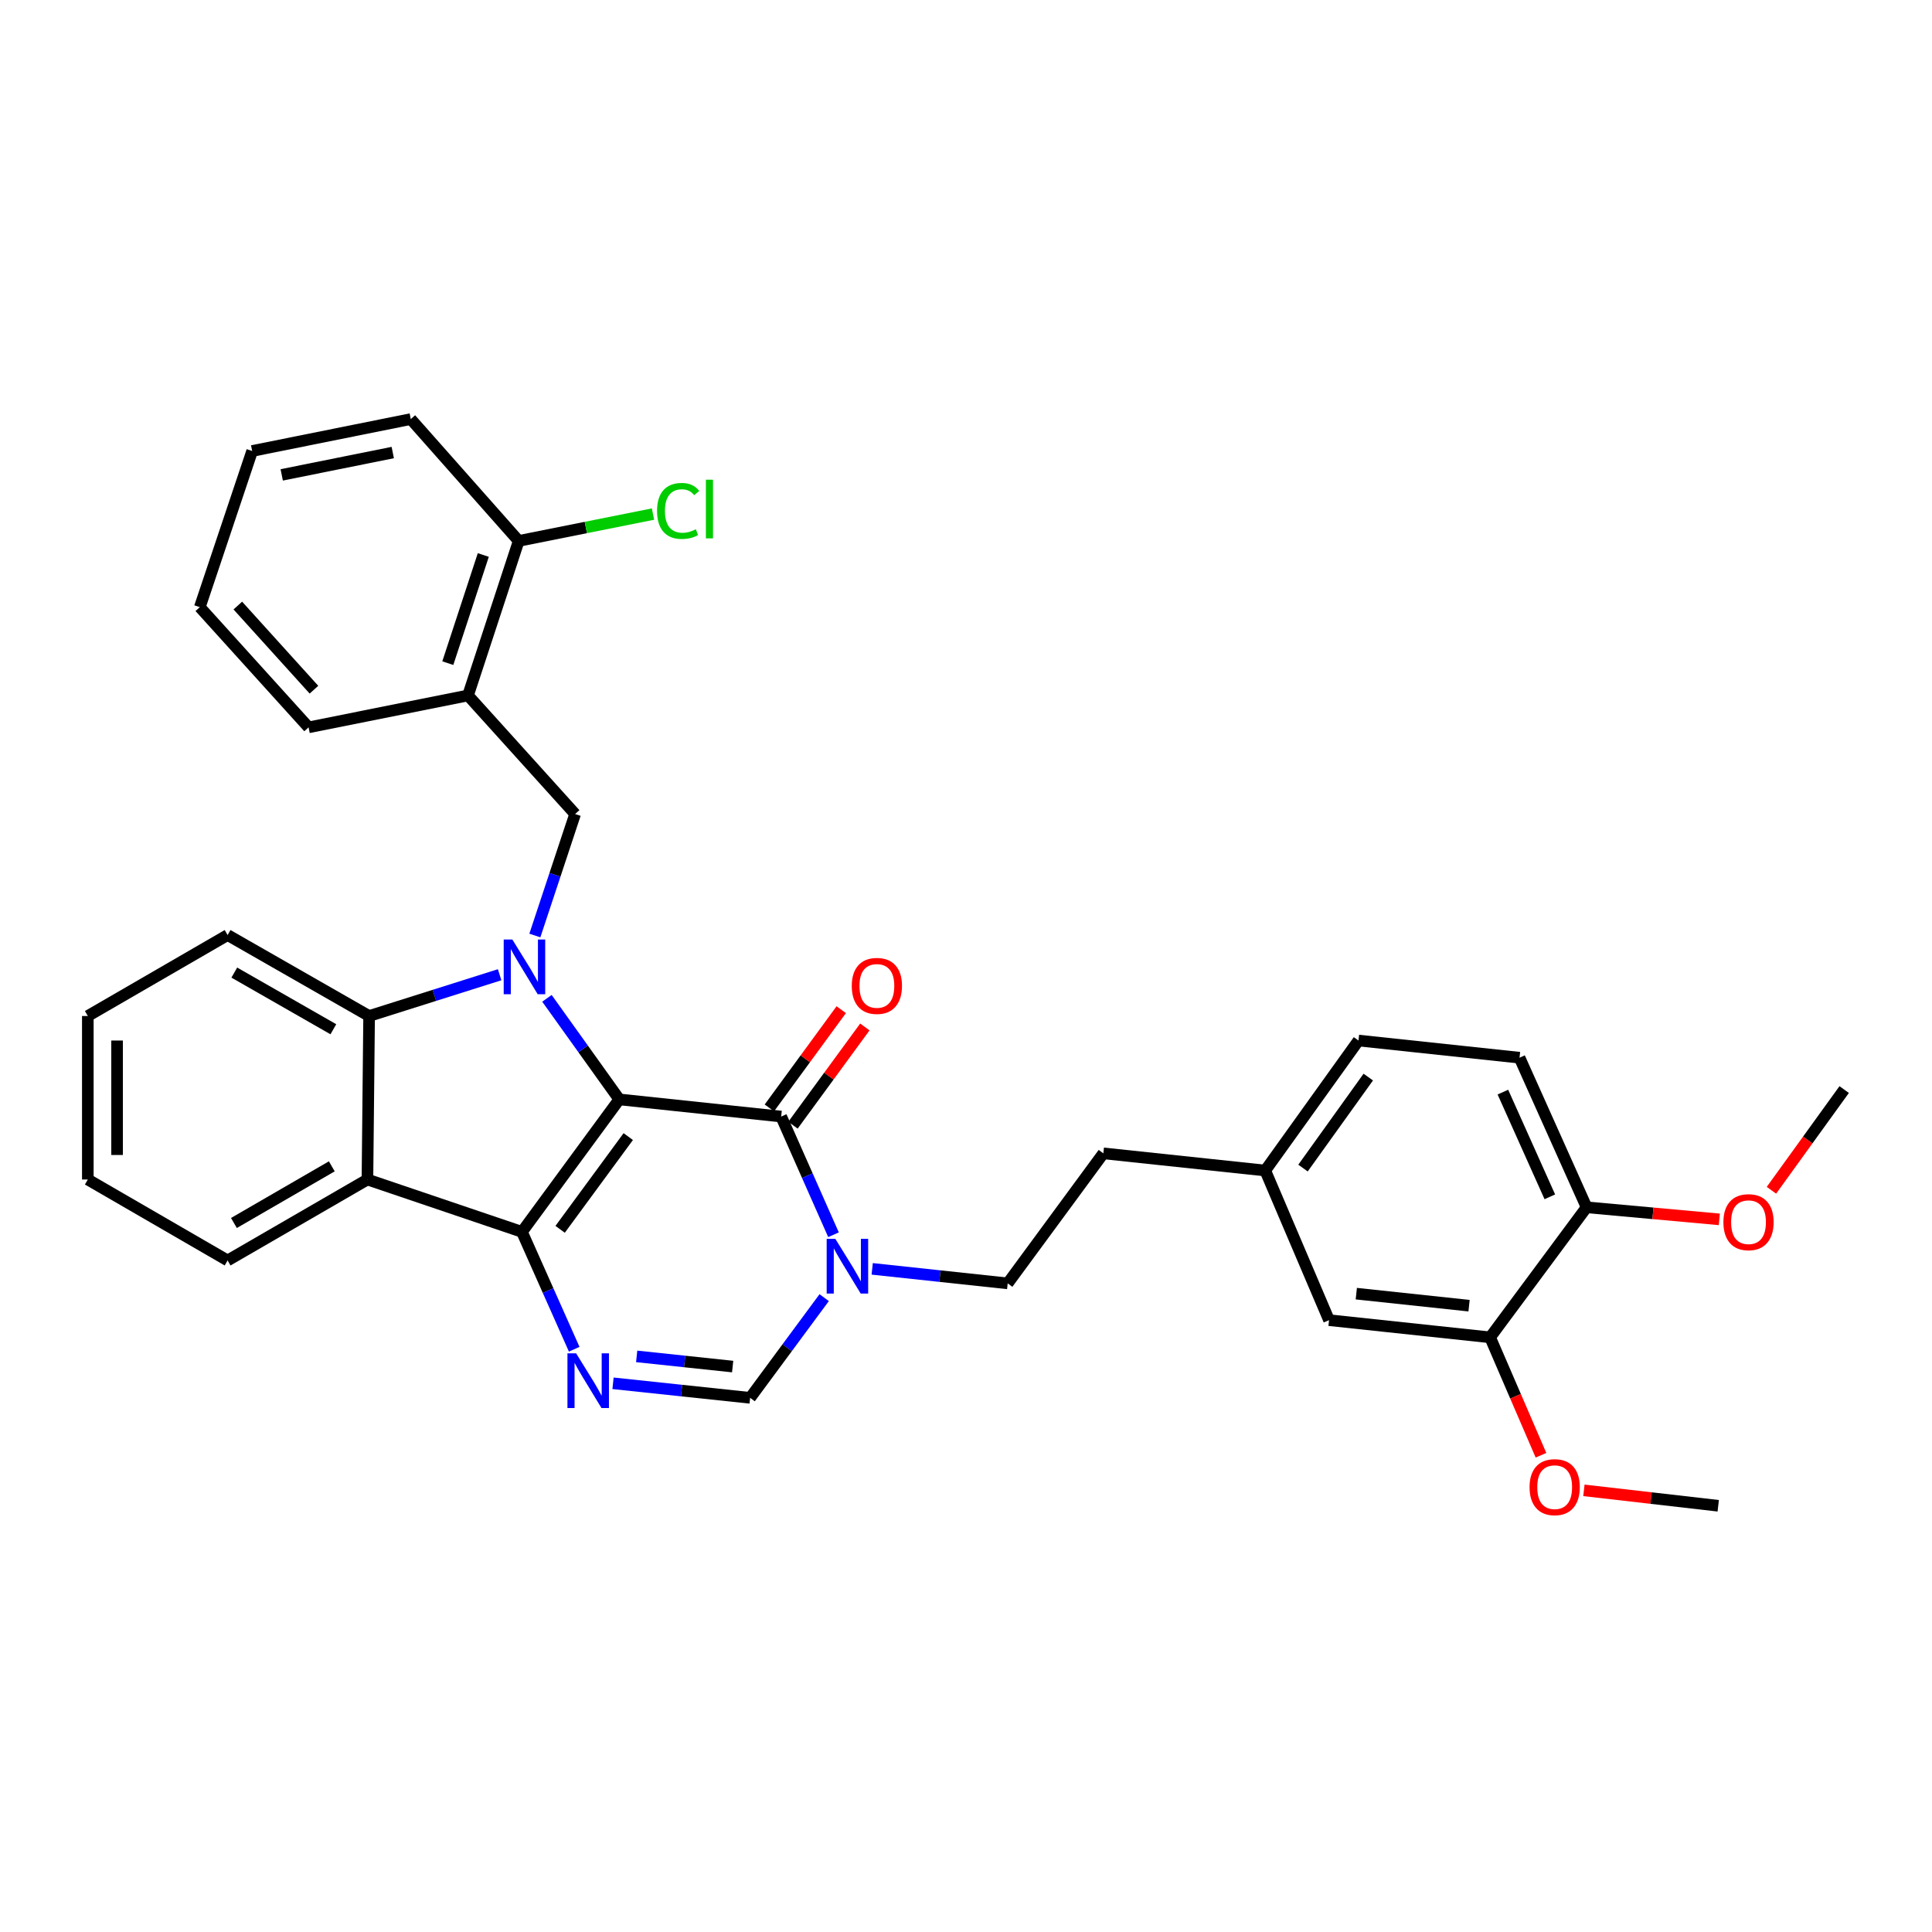 <?xml version='1.0' encoding='iso-8859-1'?>
<svg version='1.1' baseProfile='full'
              xmlns='http://www.w3.org/2000/svg'
                      xmlns:rdkit='http://www.rdkit.org/xml'
                      xmlns:xlink='http://www.w3.org/1999/xlink'
                  xml:space='preserve'
width='1000px' height='1000px' viewBox='0 0 1000 1000'>
<!-- END OF HEADER -->
<rect style='opacity:1.0;fill:#FFFFFF;stroke:none' width='1000' height='1000' x='0' y='0'> </rect>
<path class='bond-0' d='M 320.539,569.047 L 301.819,542.889' style='fill:none;fill-rule:evenodd;stroke:#000000;stroke-width:6px;stroke-linecap:butt;stroke-linejoin:miter;stroke-opacity:1' />
<path class='bond-0' d='M 301.819,542.889 L 283.099,516.732' style='fill:none;fill-rule:evenodd;stroke:#0000FF;stroke-width:6px;stroke-linecap:butt;stroke-linejoin:miter;stroke-opacity:1' />
<path class='bond-1' d='M 320.539,569.047 L 270.161,637.614' style='fill:none;fill-rule:evenodd;stroke:#000000;stroke-width:6px;stroke-linecap:butt;stroke-linejoin:miter;stroke-opacity:1' />
<path class='bond-1' d='M 325.186,588.299 L 289.922,636.296' style='fill:none;fill-rule:evenodd;stroke:#000000;stroke-width:6px;stroke-linecap:butt;stroke-linejoin:miter;stroke-opacity:1' />
<path class='bond-2' d='M 320.539,569.047 L 404.334,577.923' style='fill:none;fill-rule:evenodd;stroke:#000000;stroke-width:6px;stroke-linecap:butt;stroke-linejoin:miter;stroke-opacity:1' />
<path class='bond-6' d='M 258.609,504.524 L 224.831,515.202' style='fill:none;fill-rule:evenodd;stroke:#0000FF;stroke-width:6px;stroke-linecap:butt;stroke-linejoin:miter;stroke-opacity:1' />
<path class='bond-6' d='M 224.831,515.202 L 191.052,525.879' style='fill:none;fill-rule:evenodd;stroke:#000000;stroke-width:6px;stroke-linecap:butt;stroke-linejoin:miter;stroke-opacity:1' />
<path class='bond-8' d='M 276.84,484.219 L 287.261,452.778' style='fill:none;fill-rule:evenodd;stroke:#0000FF;stroke-width:6px;stroke-linecap:butt;stroke-linejoin:miter;stroke-opacity:1' />
<path class='bond-8' d='M 287.261,452.778 L 297.681,421.337' style='fill:none;fill-rule:evenodd;stroke:#000000;stroke-width:6px;stroke-linecap:butt;stroke-linejoin:miter;stroke-opacity:1' />
<path class='bond-3' d='M 270.161,637.614 L 283.686,667.987' style='fill:none;fill-rule:evenodd;stroke:#000000;stroke-width:6px;stroke-linecap:butt;stroke-linejoin:miter;stroke-opacity:1' />
<path class='bond-3' d='M 283.686,667.987 L 297.21,698.361' style='fill:none;fill-rule:evenodd;stroke:#0000FF;stroke-width:6px;stroke-linecap:butt;stroke-linejoin:miter;stroke-opacity:1' />
<path class='bond-4' d='M 270.161,637.614 L 190.186,610.515' style='fill:none;fill-rule:evenodd;stroke:#000000;stroke-width:6px;stroke-linecap:butt;stroke-linejoin:miter;stroke-opacity:1' />
<path class='bond-5' d='M 404.334,577.923 L 417.877,608.514' style='fill:none;fill-rule:evenodd;stroke:#000000;stroke-width:6px;stroke-linecap:butt;stroke-linejoin:miter;stroke-opacity:1' />
<path class='bond-5' d='M 417.877,608.514 L 431.42,639.105' style='fill:none;fill-rule:evenodd;stroke:#0000FF;stroke-width:6px;stroke-linecap:butt;stroke-linejoin:miter;stroke-opacity:1' />
<path class='bond-11' d='M 410.445,582.394 L 429.046,556.972' style='fill:none;fill-rule:evenodd;stroke:#000000;stroke-width:6px;stroke-linecap:butt;stroke-linejoin:miter;stroke-opacity:1' />
<path class='bond-11' d='M 429.046,556.972 L 447.647,531.551' style='fill:none;fill-rule:evenodd;stroke:#FF0000;stroke-width:6px;stroke-linecap:butt;stroke-linejoin:miter;stroke-opacity:1' />
<path class='bond-11' d='M 398.223,573.452 L 416.824,548.03' style='fill:none;fill-rule:evenodd;stroke:#000000;stroke-width:6px;stroke-linecap:butt;stroke-linejoin:miter;stroke-opacity:1' />
<path class='bond-11' d='M 416.824,548.03 L 435.426,522.608' style='fill:none;fill-rule:evenodd;stroke:#FF0000;stroke-width:6px;stroke-linecap:butt;stroke-linejoin:miter;stroke-opacity:1' />
<path class='bond-34' d='M 317.3,715.991 L 352.783,719.756' style='fill:none;fill-rule:evenodd;stroke:#0000FF;stroke-width:6px;stroke-linecap:butt;stroke-linejoin:miter;stroke-opacity:1' />
<path class='bond-34' d='M 352.783,719.756 L 388.265,723.521' style='fill:none;fill-rule:evenodd;stroke:#000000;stroke-width:6px;stroke-linecap:butt;stroke-linejoin:miter;stroke-opacity:1' />
<path class='bond-34' d='M 329.543,702.062 L 354.38,704.697' style='fill:none;fill-rule:evenodd;stroke:#0000FF;stroke-width:6px;stroke-linecap:butt;stroke-linejoin:miter;stroke-opacity:1' />
<path class='bond-34' d='M 354.38,704.697 L 379.218,707.332' style='fill:none;fill-rule:evenodd;stroke:#000000;stroke-width:6px;stroke-linecap:butt;stroke-linejoin:miter;stroke-opacity:1' />
<path class='bond-20' d='M 190.186,610.515 L 117.808,652.413' style='fill:none;fill-rule:evenodd;stroke:#000000;stroke-width:6px;stroke-linecap:butt;stroke-linejoin:miter;stroke-opacity:1' />
<path class='bond-20' d='M 171.742,603.694 L 121.078,633.022' style='fill:none;fill-rule:evenodd;stroke:#000000;stroke-width:6px;stroke-linecap:butt;stroke-linejoin:miter;stroke-opacity:1' />
<path class='bond-33' d='M 190.186,610.515 L 191.052,525.879' style='fill:none;fill-rule:evenodd;stroke:#000000;stroke-width:6px;stroke-linecap:butt;stroke-linejoin:miter;stroke-opacity:1' />
<path class='bond-7' d='M 426.595,671.661 L 407.43,697.591' style='fill:none;fill-rule:evenodd;stroke:#0000FF;stroke-width:6px;stroke-linecap:butt;stroke-linejoin:miter;stroke-opacity:1' />
<path class='bond-7' d='M 407.43,697.591 L 388.265,723.521' style='fill:none;fill-rule:evenodd;stroke:#000000;stroke-width:6px;stroke-linecap:butt;stroke-linejoin:miter;stroke-opacity:1' />
<path class='bond-12' d='M 451.452,656.758 L 486.516,660.517' style='fill:none;fill-rule:evenodd;stroke:#0000FF;stroke-width:6px;stroke-linecap:butt;stroke-linejoin:miter;stroke-opacity:1' />
<path class='bond-12' d='M 486.516,660.517 L 521.58,664.275' style='fill:none;fill-rule:evenodd;stroke:#000000;stroke-width:6px;stroke-linecap:butt;stroke-linejoin:miter;stroke-opacity:1' />
<path class='bond-23' d='M 191.052,525.879 L 117.808,483.982' style='fill:none;fill-rule:evenodd;stroke:#000000;stroke-width:6px;stroke-linecap:butt;stroke-linejoin:miter;stroke-opacity:1' />
<path class='bond-23' d='M 172.547,532.74 L 121.275,503.411' style='fill:none;fill-rule:evenodd;stroke:#000000;stroke-width:6px;stroke-linecap:butt;stroke-linejoin:miter;stroke-opacity:1' />
<path class='bond-9' d='M 297.681,421.337 L 242.238,359.964' style='fill:none;fill-rule:evenodd;stroke:#000000;stroke-width:6px;stroke-linecap:butt;stroke-linejoin:miter;stroke-opacity:1' />
<path class='bond-14' d='M 242.238,359.964 L 268.479,279.988' style='fill:none;fill-rule:evenodd;stroke:#000000;stroke-width:6px;stroke-linecap:butt;stroke-linejoin:miter;stroke-opacity:1' />
<path class='bond-14' d='M 231.785,343.246 L 250.154,287.263' style='fill:none;fill-rule:evenodd;stroke:#000000;stroke-width:6px;stroke-linecap:butt;stroke-linejoin:miter;stroke-opacity:1' />
<path class='bond-25' d='M 242.238,359.964 L 159.722,376.479' style='fill:none;fill-rule:evenodd;stroke:#000000;stroke-width:6px;stroke-linecap:butt;stroke-linejoin:miter;stroke-opacity:1' />
<path class='bond-10' d='M 771.282,692.207 L 687.908,683.314' style='fill:none;fill-rule:evenodd;stroke:#000000;stroke-width:6px;stroke-linecap:butt;stroke-linejoin:miter;stroke-opacity:1' />
<path class='bond-10' d='M 760.382,675.815 L 702.02,669.59' style='fill:none;fill-rule:evenodd;stroke:#000000;stroke-width:6px;stroke-linecap:butt;stroke-linejoin:miter;stroke-opacity:1' />
<path class='bond-22' d='M 771.282,692.207 L 784.447,722.723' style='fill:none;fill-rule:evenodd;stroke:#000000;stroke-width:6px;stroke-linecap:butt;stroke-linejoin:miter;stroke-opacity:1' />
<path class='bond-22' d='M 784.447,722.723 L 797.611,753.238' style='fill:none;fill-rule:evenodd;stroke:#FF0000;stroke-width:6px;stroke-linecap:butt;stroke-linejoin:miter;stroke-opacity:1' />
<path class='bond-37' d='M 771.282,692.207 L 821.214,624.894' style='fill:none;fill-rule:evenodd;stroke:#000000;stroke-width:6px;stroke-linecap:butt;stroke-linejoin:miter;stroke-opacity:1' />
<path class='bond-19' d='M 521.58,664.275 L 571.091,596.97' style='fill:none;fill-rule:evenodd;stroke:#000000;stroke-width:6px;stroke-linecap:butt;stroke-linejoin:miter;stroke-opacity:1' />
<path class='bond-13' d='M 821.214,624.894 L 786.51,547.467' style='fill:none;fill-rule:evenodd;stroke:#000000;stroke-width:6px;stroke-linecap:butt;stroke-linejoin:miter;stroke-opacity:1' />
<path class='bond-13' d='M 802.189,619.474 L 777.896,565.275' style='fill:none;fill-rule:evenodd;stroke:#000000;stroke-width:6px;stroke-linecap:butt;stroke-linejoin:miter;stroke-opacity:1' />
<path class='bond-24' d='M 821.214,624.894 L 855.568,628.018' style='fill:none;fill-rule:evenodd;stroke:#000000;stroke-width:6px;stroke-linecap:butt;stroke-linejoin:miter;stroke-opacity:1' />
<path class='bond-24' d='M 855.568,628.018 L 889.922,631.142' style='fill:none;fill-rule:evenodd;stroke:#FF0000;stroke-width:6px;stroke-linecap:butt;stroke-linejoin:miter;stroke-opacity:1' />
<path class='bond-18' d='M 268.479,279.988 L 303.233,273.034' style='fill:none;fill-rule:evenodd;stroke:#000000;stroke-width:6px;stroke-linecap:butt;stroke-linejoin:miter;stroke-opacity:1' />
<path class='bond-18' d='M 303.233,273.034 L 337.987,266.079' style='fill:none;fill-rule:evenodd;stroke:#00CC00;stroke-width:6px;stroke-linecap:butt;stroke-linejoin:miter;stroke-opacity:1' />
<path class='bond-26' d='M 268.479,279.988 L 212.624,216.915' style='fill:none;fill-rule:evenodd;stroke:#000000;stroke-width:6px;stroke-linecap:butt;stroke-linejoin:miter;stroke-opacity:1' />
<path class='bond-15' d='M 687.908,683.314 L 654.886,605.863' style='fill:none;fill-rule:evenodd;stroke:#000000;stroke-width:6px;stroke-linecap:butt;stroke-linejoin:miter;stroke-opacity:1' />
<path class='bond-16' d='M 786.51,547.467 L 703.152,538.575' style='fill:none;fill-rule:evenodd;stroke:#000000;stroke-width:6px;stroke-linecap:butt;stroke-linejoin:miter;stroke-opacity:1' />
<path class='bond-17' d='M 654.886,605.863 L 571.091,596.97' style='fill:none;fill-rule:evenodd;stroke:#000000;stroke-width:6px;stroke-linecap:butt;stroke-linejoin:miter;stroke-opacity:1' />
<path class='bond-21' d='M 654.886,605.863 L 703.152,538.575' style='fill:none;fill-rule:evenodd;stroke:#000000;stroke-width:6px;stroke-linecap:butt;stroke-linejoin:miter;stroke-opacity:1' />
<path class='bond-21' d='M 674.431,604.596 L 708.218,557.495' style='fill:none;fill-rule:evenodd;stroke:#000000;stroke-width:6px;stroke-linecap:butt;stroke-linejoin:miter;stroke-opacity:1' />
<path class='bond-29' d='M 117.808,652.413 L 45.455,610.515' style='fill:none;fill-rule:evenodd;stroke:#000000;stroke-width:6px;stroke-linecap:butt;stroke-linejoin:miter;stroke-opacity:1' />
<path class='bond-27' d='M 819.829,771.404 L 854.591,775.394' style='fill:none;fill-rule:evenodd;stroke:#FF0000;stroke-width:6px;stroke-linecap:butt;stroke-linejoin:miter;stroke-opacity:1' />
<path class='bond-27' d='M 854.591,775.394 L 889.352,779.384' style='fill:none;fill-rule:evenodd;stroke:#000000;stroke-width:6px;stroke-linecap:butt;stroke-linejoin:miter;stroke-opacity:1' />
<path class='bond-30' d='M 117.808,483.982 L 45.455,525.879' style='fill:none;fill-rule:evenodd;stroke:#000000;stroke-width:6px;stroke-linecap:butt;stroke-linejoin:miter;stroke-opacity:1' />
<path class='bond-28' d='M 916.896,616.082 L 935.721,590.019' style='fill:none;fill-rule:evenodd;stroke:#FF0000;stroke-width:6px;stroke-linecap:butt;stroke-linejoin:miter;stroke-opacity:1' />
<path class='bond-28' d='M 935.721,590.019 L 954.545,563.957' style='fill:none;fill-rule:evenodd;stroke:#000000;stroke-width:6px;stroke-linecap:butt;stroke-linejoin:miter;stroke-opacity:1' />
<path class='bond-31' d='M 159.722,376.479 L 103.421,314.263' style='fill:none;fill-rule:evenodd;stroke:#000000;stroke-width:6px;stroke-linecap:butt;stroke-linejoin:miter;stroke-opacity:1' />
<path class='bond-31' d='M 162.505,356.985 L 123.095,313.434' style='fill:none;fill-rule:evenodd;stroke:#000000;stroke-width:6px;stroke-linecap:butt;stroke-linejoin:miter;stroke-opacity:1' />
<path class='bond-36' d='M 212.624,216.915 L 130.52,233.43' style='fill:none;fill-rule:evenodd;stroke:#000000;stroke-width:6px;stroke-linecap:butt;stroke-linejoin:miter;stroke-opacity:1' />
<path class='bond-36' d='M 203.294,234.238 L 145.822,245.799' style='fill:none;fill-rule:evenodd;stroke:#000000;stroke-width:6px;stroke-linecap:butt;stroke-linejoin:miter;stroke-opacity:1' />
<path class='bond-35' d='M 45.455,610.515 L 45.455,525.879' style='fill:none;fill-rule:evenodd;stroke:#000000;stroke-width:6px;stroke-linecap:butt;stroke-linejoin:miter;stroke-opacity:1' />
<path class='bond-35' d='M 60.598,597.82 L 60.598,538.575' style='fill:none;fill-rule:evenodd;stroke:#000000;stroke-width:6px;stroke-linecap:butt;stroke-linejoin:miter;stroke-opacity:1' />
<path class='bond-32' d='M 103.421,314.263 L 130.52,233.43' style='fill:none;fill-rule:evenodd;stroke:#000000;stroke-width:6px;stroke-linecap:butt;stroke-linejoin:miter;stroke-opacity:1' />
<path  class='atom-1' d='M 265.197 486.303
L 274.477 501.303
Q 275.397 502.783, 276.877 505.463
Q 278.357 508.143, 278.437 508.303
L 278.437 486.303
L 282.197 486.303
L 282.197 514.623
L 278.317 514.623
L 268.357 498.223
Q 267.197 496.303, 265.957 494.103
Q 264.757 491.903, 264.397 491.223
L 264.397 514.623
L 260.717 514.623
L 260.717 486.303
L 265.197 486.303
' fill='#0000FF'/>
<path  class='atom-4' d='M 298.193 700.468
L 307.473 715.468
Q 308.393 716.948, 309.873 719.628
Q 311.353 722.308, 311.433 722.468
L 311.433 700.468
L 315.193 700.468
L 315.193 728.788
L 311.313 728.788
L 301.353 712.388
Q 300.193 710.468, 298.953 708.268
Q 297.753 706.068, 297.393 705.388
L 297.393 728.788
L 293.713 728.788
L 293.713 700.468
L 298.193 700.468
' fill='#0000FF'/>
<path  class='atom-6' d='M 432.366 641.223
L 441.646 656.223
Q 442.566 657.703, 444.046 660.383
Q 445.526 663.063, 445.606 663.223
L 445.606 641.223
L 449.366 641.223
L 449.366 669.543
L 445.486 669.543
L 435.526 653.143
Q 434.366 651.223, 433.126 649.023
Q 431.926 646.823, 431.566 646.143
L 431.566 669.543
L 427.886 669.543
L 427.886 641.223
L 432.366 641.223
' fill='#0000FF'/>
<path  class='atom-12' d='M 440.871 510.302
Q 440.871 503.502, 444.231 499.702
Q 447.591 495.902, 453.871 495.902
Q 460.151 495.902, 463.511 499.702
Q 466.871 503.502, 466.871 510.302
Q 466.871 517.182, 463.471 521.102
Q 460.071 524.982, 453.871 524.982
Q 447.631 524.982, 444.231 521.102
Q 440.871 517.222, 440.871 510.302
M 453.871 521.782
Q 458.191 521.782, 460.511 518.902
Q 462.871 515.982, 462.871 510.302
Q 462.871 504.742, 460.511 501.942
Q 458.191 499.102, 453.871 499.102
Q 449.551 499.102, 447.191 501.902
Q 444.871 504.702, 444.871 510.302
Q 444.871 516.022, 447.191 518.902
Q 449.551 521.782, 453.871 521.782
' fill='#FF0000'/>
<path  class='atom-19' d='M 340.092 264.453
Q 340.092 257.413, 343.372 253.733
Q 346.692 250.013, 352.972 250.013
Q 358.812 250.013, 361.932 254.133
L 359.292 256.293
Q 357.012 253.293, 352.972 253.293
Q 348.692 253.293, 346.412 256.173
Q 344.172 259.013, 344.172 264.453
Q 344.172 270.053, 346.492 272.933
Q 348.852 275.813, 353.412 275.813
Q 356.532 275.813, 360.172 273.933
L 361.292 276.933
Q 359.812 277.893, 357.572 278.453
Q 355.332 279.013, 352.852 279.013
Q 346.692 279.013, 343.372 275.253
Q 340.092 271.493, 340.092 264.453
' fill='#00CC00'/>
<path  class='atom-19' d='M 365.372 248.293
L 369.052 248.293
L 369.052 278.653
L 365.372 278.653
L 365.372 248.293
' fill='#00CC00'/>
<path  class='atom-23' d='M 791.699 769.747
Q 791.699 762.947, 795.059 759.147
Q 798.419 755.347, 804.699 755.347
Q 810.979 755.347, 814.339 759.147
Q 817.699 762.947, 817.699 769.747
Q 817.699 776.627, 814.299 780.547
Q 810.899 784.427, 804.699 784.427
Q 798.459 784.427, 795.059 780.547
Q 791.699 776.667, 791.699 769.747
M 804.699 781.227
Q 809.019 781.227, 811.339 778.347
Q 813.699 775.427, 813.699 769.747
Q 813.699 764.187, 811.339 761.387
Q 809.019 758.547, 804.699 758.547
Q 800.379 758.547, 798.019 761.347
Q 795.699 764.147, 795.699 769.747
Q 795.699 775.467, 798.019 778.347
Q 800.379 781.227, 804.699 781.227
' fill='#FF0000'/>
<path  class='atom-25' d='M 892.026 632.596
Q 892.026 625.796, 895.386 621.996
Q 898.746 618.196, 905.026 618.196
Q 911.306 618.196, 914.666 621.996
Q 918.026 625.796, 918.026 632.596
Q 918.026 639.476, 914.626 643.396
Q 911.226 647.276, 905.026 647.276
Q 898.786 647.276, 895.386 643.396
Q 892.026 639.516, 892.026 632.596
M 905.026 644.076
Q 909.346 644.076, 911.666 641.196
Q 914.026 638.276, 914.026 632.596
Q 914.026 627.036, 911.666 624.236
Q 909.346 621.396, 905.026 621.396
Q 900.706 621.396, 898.346 624.196
Q 896.026 626.996, 896.026 632.596
Q 896.026 638.316, 898.346 641.196
Q 900.706 644.076, 905.026 644.076
' fill='#FF0000'/>
</svg>

